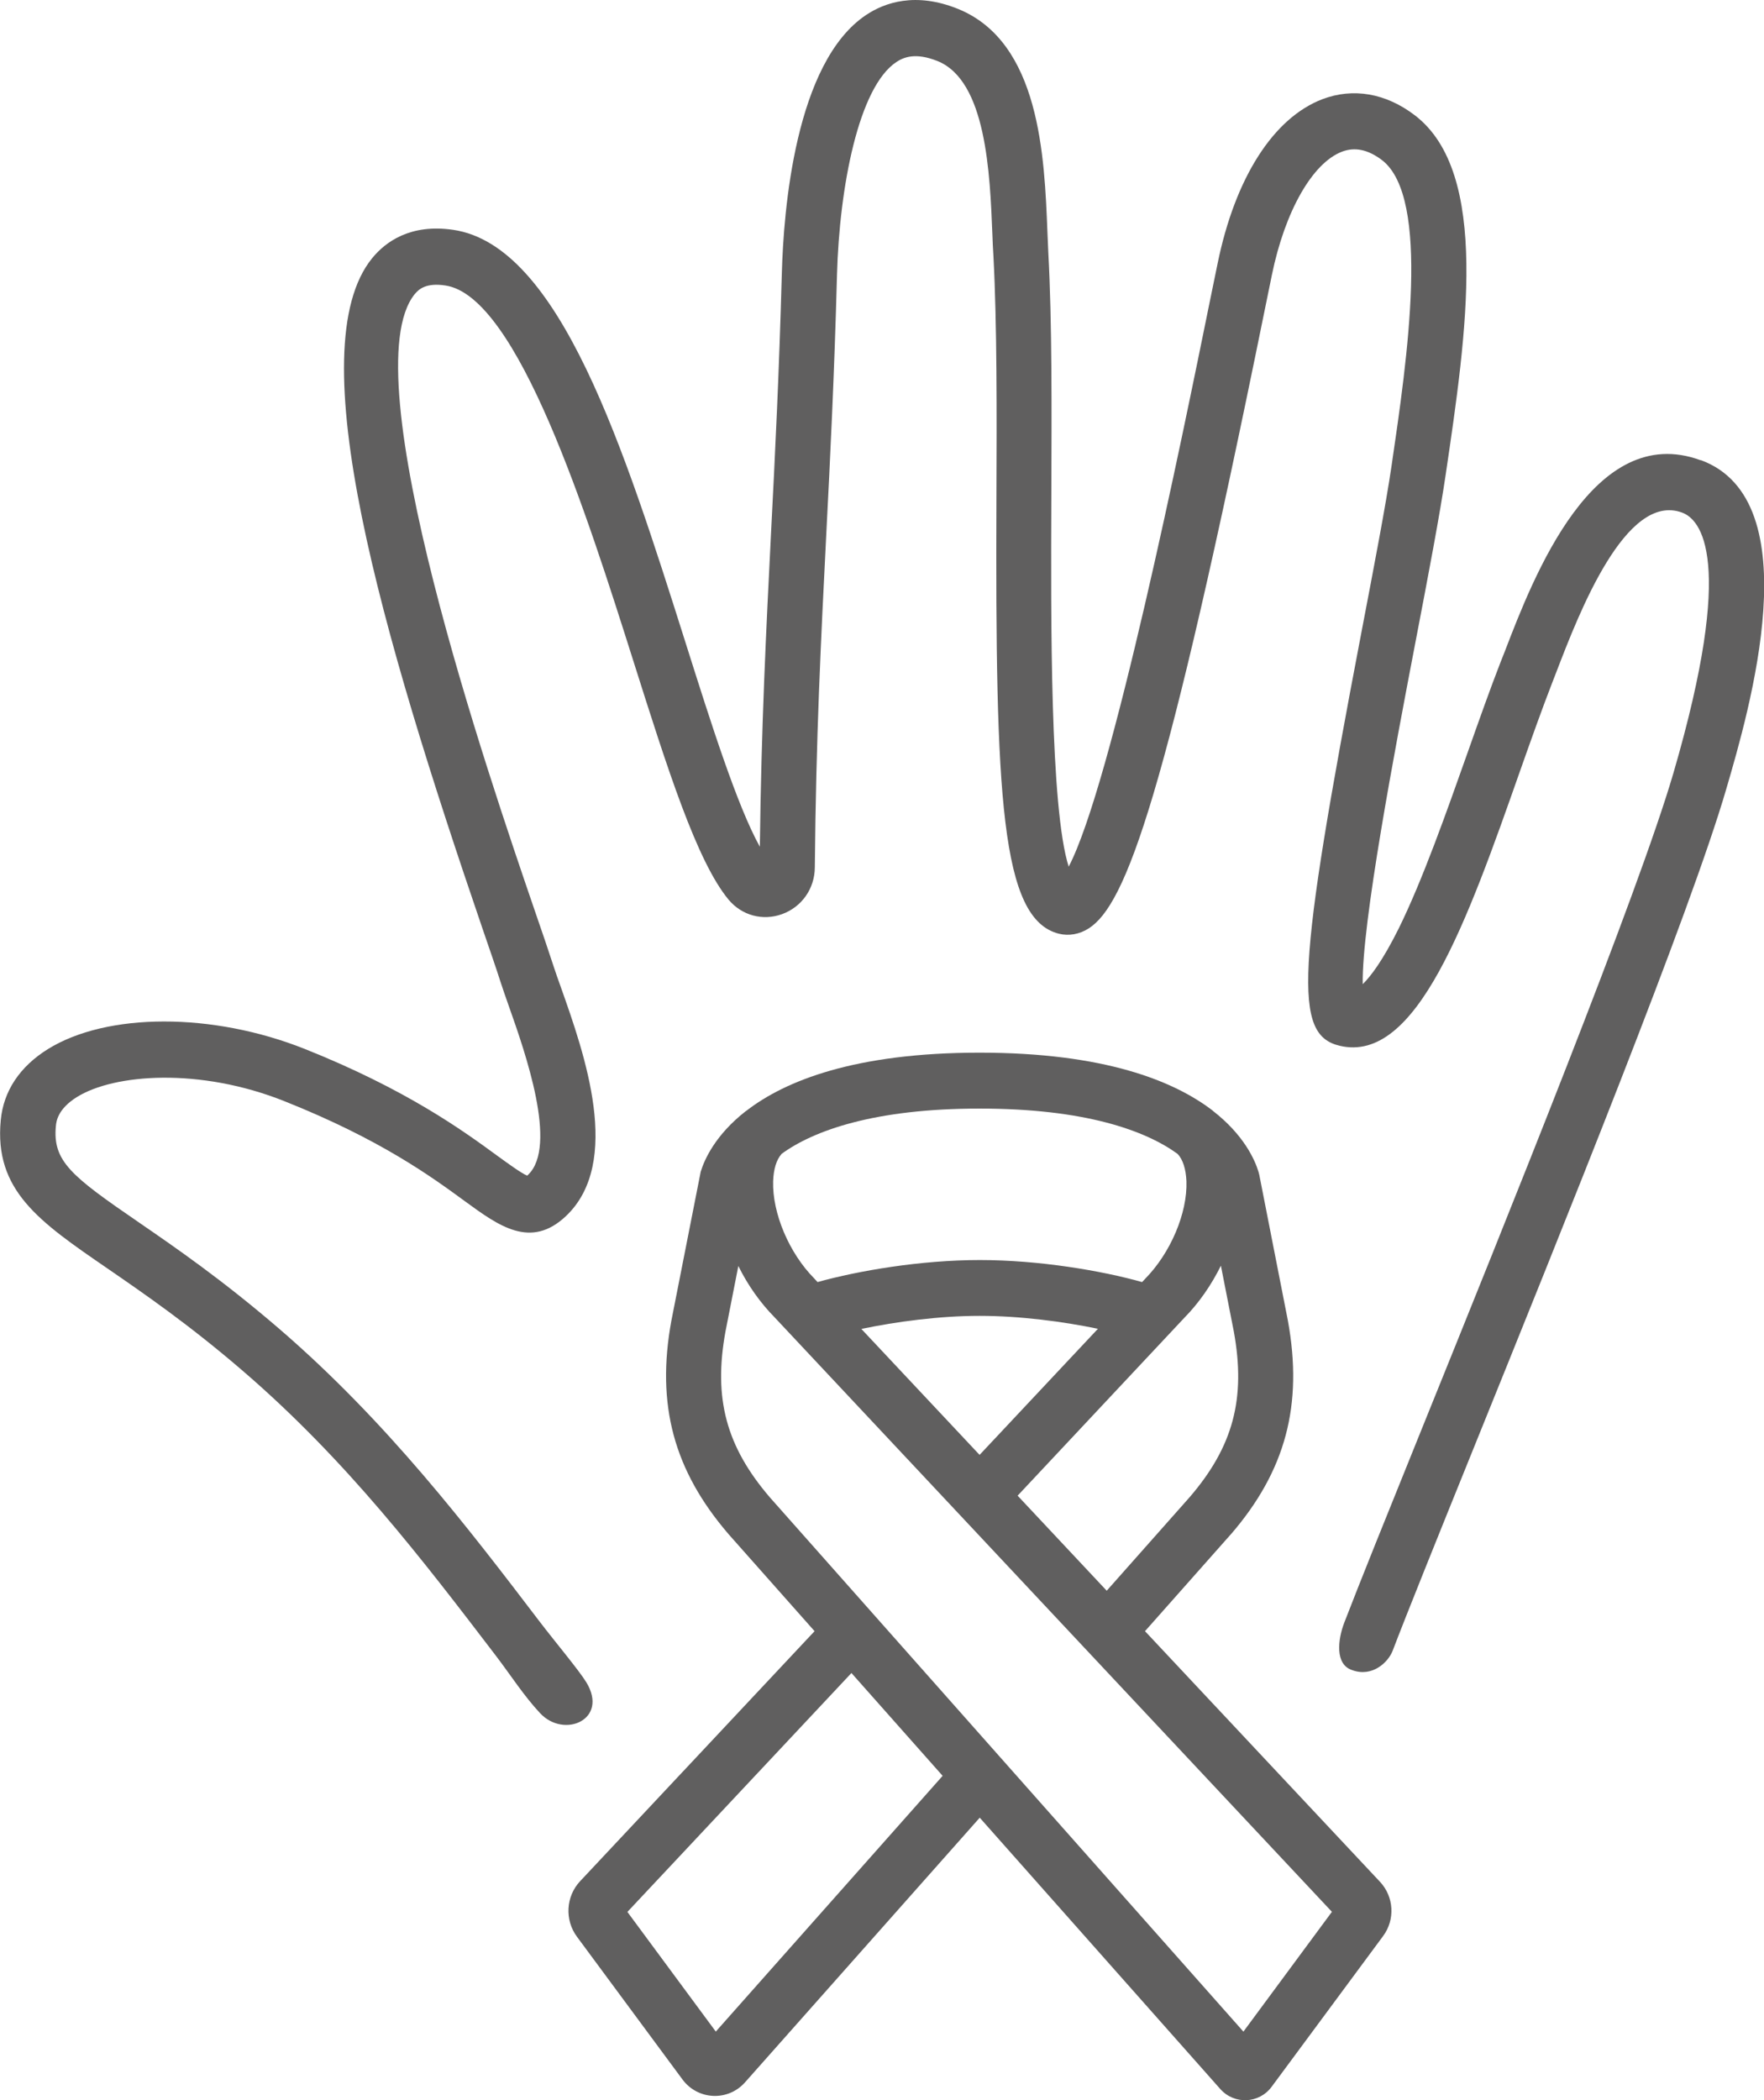 <svg width="84" height="100" viewBox="0 0 84 100" fill="none" xmlns="http://www.w3.org/2000/svg">
<g clip-path="url(#clip0_24_471)">
<path d="M58.609 73.063C61.222 70.037 62.057 66.899 61.329 62.888L59.965 55.936L59.929 55.8C59.752 55.211 59.222 54.035 57.766 52.902C57.758 52.902 57.751 52.886 57.747 52.882C55.904 51.469 52.59 50.124 46.651 50.124C40.711 50.124 37.389 51.465 35.554 52.882C35.554 52.882 35.527 52.902 35.511 52.91C34.068 54.038 33.545 55.207 33.367 55.792L31.968 62.896C31.24 66.887 32.082 70.021 34.704 73.063L38.789 77.67L27.626 89.573C26.945 90.298 26.882 91.415 27.471 92.215L32.498 99.015C33.229 100.004 34.669 100.068 35.479 99.151L46.654 86.551L58.11 99.472C58.779 100.224 59.961 100.172 60.558 99.359L65.865 92.183C66.442 91.402 66.379 90.314 65.715 89.605L54.524 77.67L58.617 73.051L58.609 73.067V73.063ZM56.643 71.298L52.701 75.744L48.458 71.218L56.382 62.764C57.09 62.048 57.683 61.187 58.138 60.267L58.751 63.389C59.336 66.591 58.723 68.884 56.643 71.298ZM41.011 63.28C42.676 62.932 44.74 62.656 46.647 62.656C48.553 62.656 50.617 62.924 52.282 63.272L46.647 69.276L41.011 63.272V63.28ZM37.207 54.951C38.73 53.834 41.636 52.786 46.647 52.786C51.657 52.786 54.544 53.83 56.074 54.943C56.323 55.203 56.473 55.66 56.497 56.248C56.548 57.761 55.742 59.666 54.52 60.903L54.385 61.047C52.452 60.503 49.478 59.998 46.658 59.998C43.839 59.998 40.869 60.507 38.931 61.047L38.773 60.875C37.575 59.666 36.772 57.761 36.816 56.248C36.836 55.668 36.974 55.219 37.215 54.951H37.207ZM34.087 96.738L29.876 91.038L40.545 79.663L44.887 84.558L34.091 96.73V96.738H34.087ZM63.421 91.038L59.21 96.738L36.666 71.306C34.582 68.88 33.965 66.591 34.546 63.404L35.159 60.282C35.61 61.195 36.203 62.036 36.895 62.736L63.429 91.038H63.421Z" fill="#605F5F"/>
<path d="M80.979 21.914C75.89 20.045 73.031 27.442 71.666 30.996L71.437 31.576C70.951 32.829 70.436 34.278 69.895 35.811C68.886 38.657 67.751 41.887 66.605 44.212C65.841 45.749 65.268 46.494 64.892 46.862C64.841 43.992 66.419 35.715 67.411 30.532C68.005 27.438 68.562 24.52 68.847 22.567C69.839 15.854 70.959 8.233 67.376 5.492C65.996 4.435 64.434 4.167 62.971 4.723C60.638 5.616 58.815 8.465 57.98 12.552L57.616 14.325C56.288 20.865 52.926 37.384 50.89 41.266C50.004 38.493 50.04 29.411 50.063 23.739C50.079 19.424 50.099 15.338 49.921 12.052C49.905 11.74 49.893 11.399 49.877 11.039C49.735 7.449 49.522 2.017 45.63 0.428C43.602 -0.396 42.123 0.124 41.245 0.712C37.86 2.966 37.31 10.055 37.231 13C37.101 17.735 36.911 21.61 36.717 25.356C36.48 30.079 36.254 34.546 36.183 40.318C35.104 38.377 33.862 34.45 32.656 30.636C29.706 21.314 26.657 11.684 21.576 10.943C19.539 10.647 18.357 11.515 17.72 12.296C14.212 16.611 18.171 30.163 22.96 44.168C23.331 45.253 23.64 46.138 23.837 46.762C23.944 47.086 24.079 47.486 24.237 47.927C25 50.084 26.586 54.583 25.142 55.944C25.127 55.96 25.115 55.964 25.107 55.98C24.822 55.864 24.221 55.423 23.679 55.031C22.066 53.85 19.365 51.881 14.497 49.94C10.12 48.203 5.101 48.203 2.278 49.956C0.941 50.788 0.166 51.953 0.036 53.338C-0.284 56.684 1.855 58.161 5.105 60.391C6.841 61.587 8.997 63.064 11.583 65.294C16.526 69.552 20.128 74.276 23.616 78.843C24.324 79.771 24.945 80.748 25.716 81.572C26.863 82.805 29.002 81.876 27.919 80.103C27.563 79.523 26.448 78.198 25.696 77.213C22.295 72.751 18.44 67.703 13.287 63.264C10.594 60.947 8.376 59.418 6.588 58.189C3.405 56.004 2.495 55.299 2.662 53.606C2.681 53.41 2.741 52.81 3.662 52.237C5.442 51.129 9.511 50.825 13.544 52.434C18.108 54.251 20.536 56.024 22.149 57.205C23.755 58.377 25.269 59.486 26.942 57.913C29.662 55.352 27.82 50.148 26.72 47.042C26.57 46.63 26.444 46.262 26.341 45.949C26.135 45.313 25.827 44.408 25.447 43.308C23.284 36.992 16.7 17.759 19.749 14.005C19.962 13.745 20.314 13.461 21.204 13.593C24.66 14.093 27.966 24.552 30.157 31.464C31.778 36.584 33.178 41.01 34.696 42.84C35.325 43.592 36.318 43.86 37.239 43.528C38.18 43.188 38.797 42.311 38.801 41.298C38.856 35.114 39.094 30.444 39.343 25.504C39.537 21.738 39.73 17.852 39.857 13.084C39.972 8.906 40.885 4.147 42.684 2.954C43.02 2.73 43.59 2.482 44.65 2.91C46.963 3.85 47.141 8.245 47.256 11.159C47.272 11.535 47.283 11.884 47.307 12.208C47.477 15.422 47.465 19.653 47.449 23.735C47.394 37.92 47.651 43.768 50.427 44.461C50.898 44.577 51.4 44.489 51.843 44.208C53.626 43.064 55.493 38.052 60.203 14.866L60.566 13.092C61.187 10.059 62.496 7.757 63.908 7.221C64.521 6.989 65.142 7.121 65.806 7.621C68.139 9.41 67.012 17.095 66.265 22.178C65.988 24.067 65.43 26.965 64.845 30.027C61.733 46.314 61.575 49.276 63.797 49.796C67.459 50.664 69.859 43.888 72.386 36.703C72.92 35.191 73.43 33.758 73.901 32.545L74.13 31.953C75.194 29.187 77.42 23.415 80.101 24.408C80.971 24.728 82.671 26.581 79.686 36.812C78.013 42.539 71.789 57.937 67.668 68.128C66.035 72.166 64.734 75.392 64.014 77.261C63.702 78.074 63.564 79.255 64.386 79.523C65.351 79.879 66.11 79.147 66.32 78.594C67 76.809 68.459 73.195 70.097 69.144C74.482 58.297 80.493 43.436 82.201 37.576C83.3 33.818 86.215 23.831 80.995 21.91L80.987 21.918L80.979 21.914Z" fill="#605F5F"/>
</g>
<defs>
<clipPath id="clip0_24_471">
<rect width="84" height="100" fill="white"/>
</clipPath>
</defs>
</svg>
